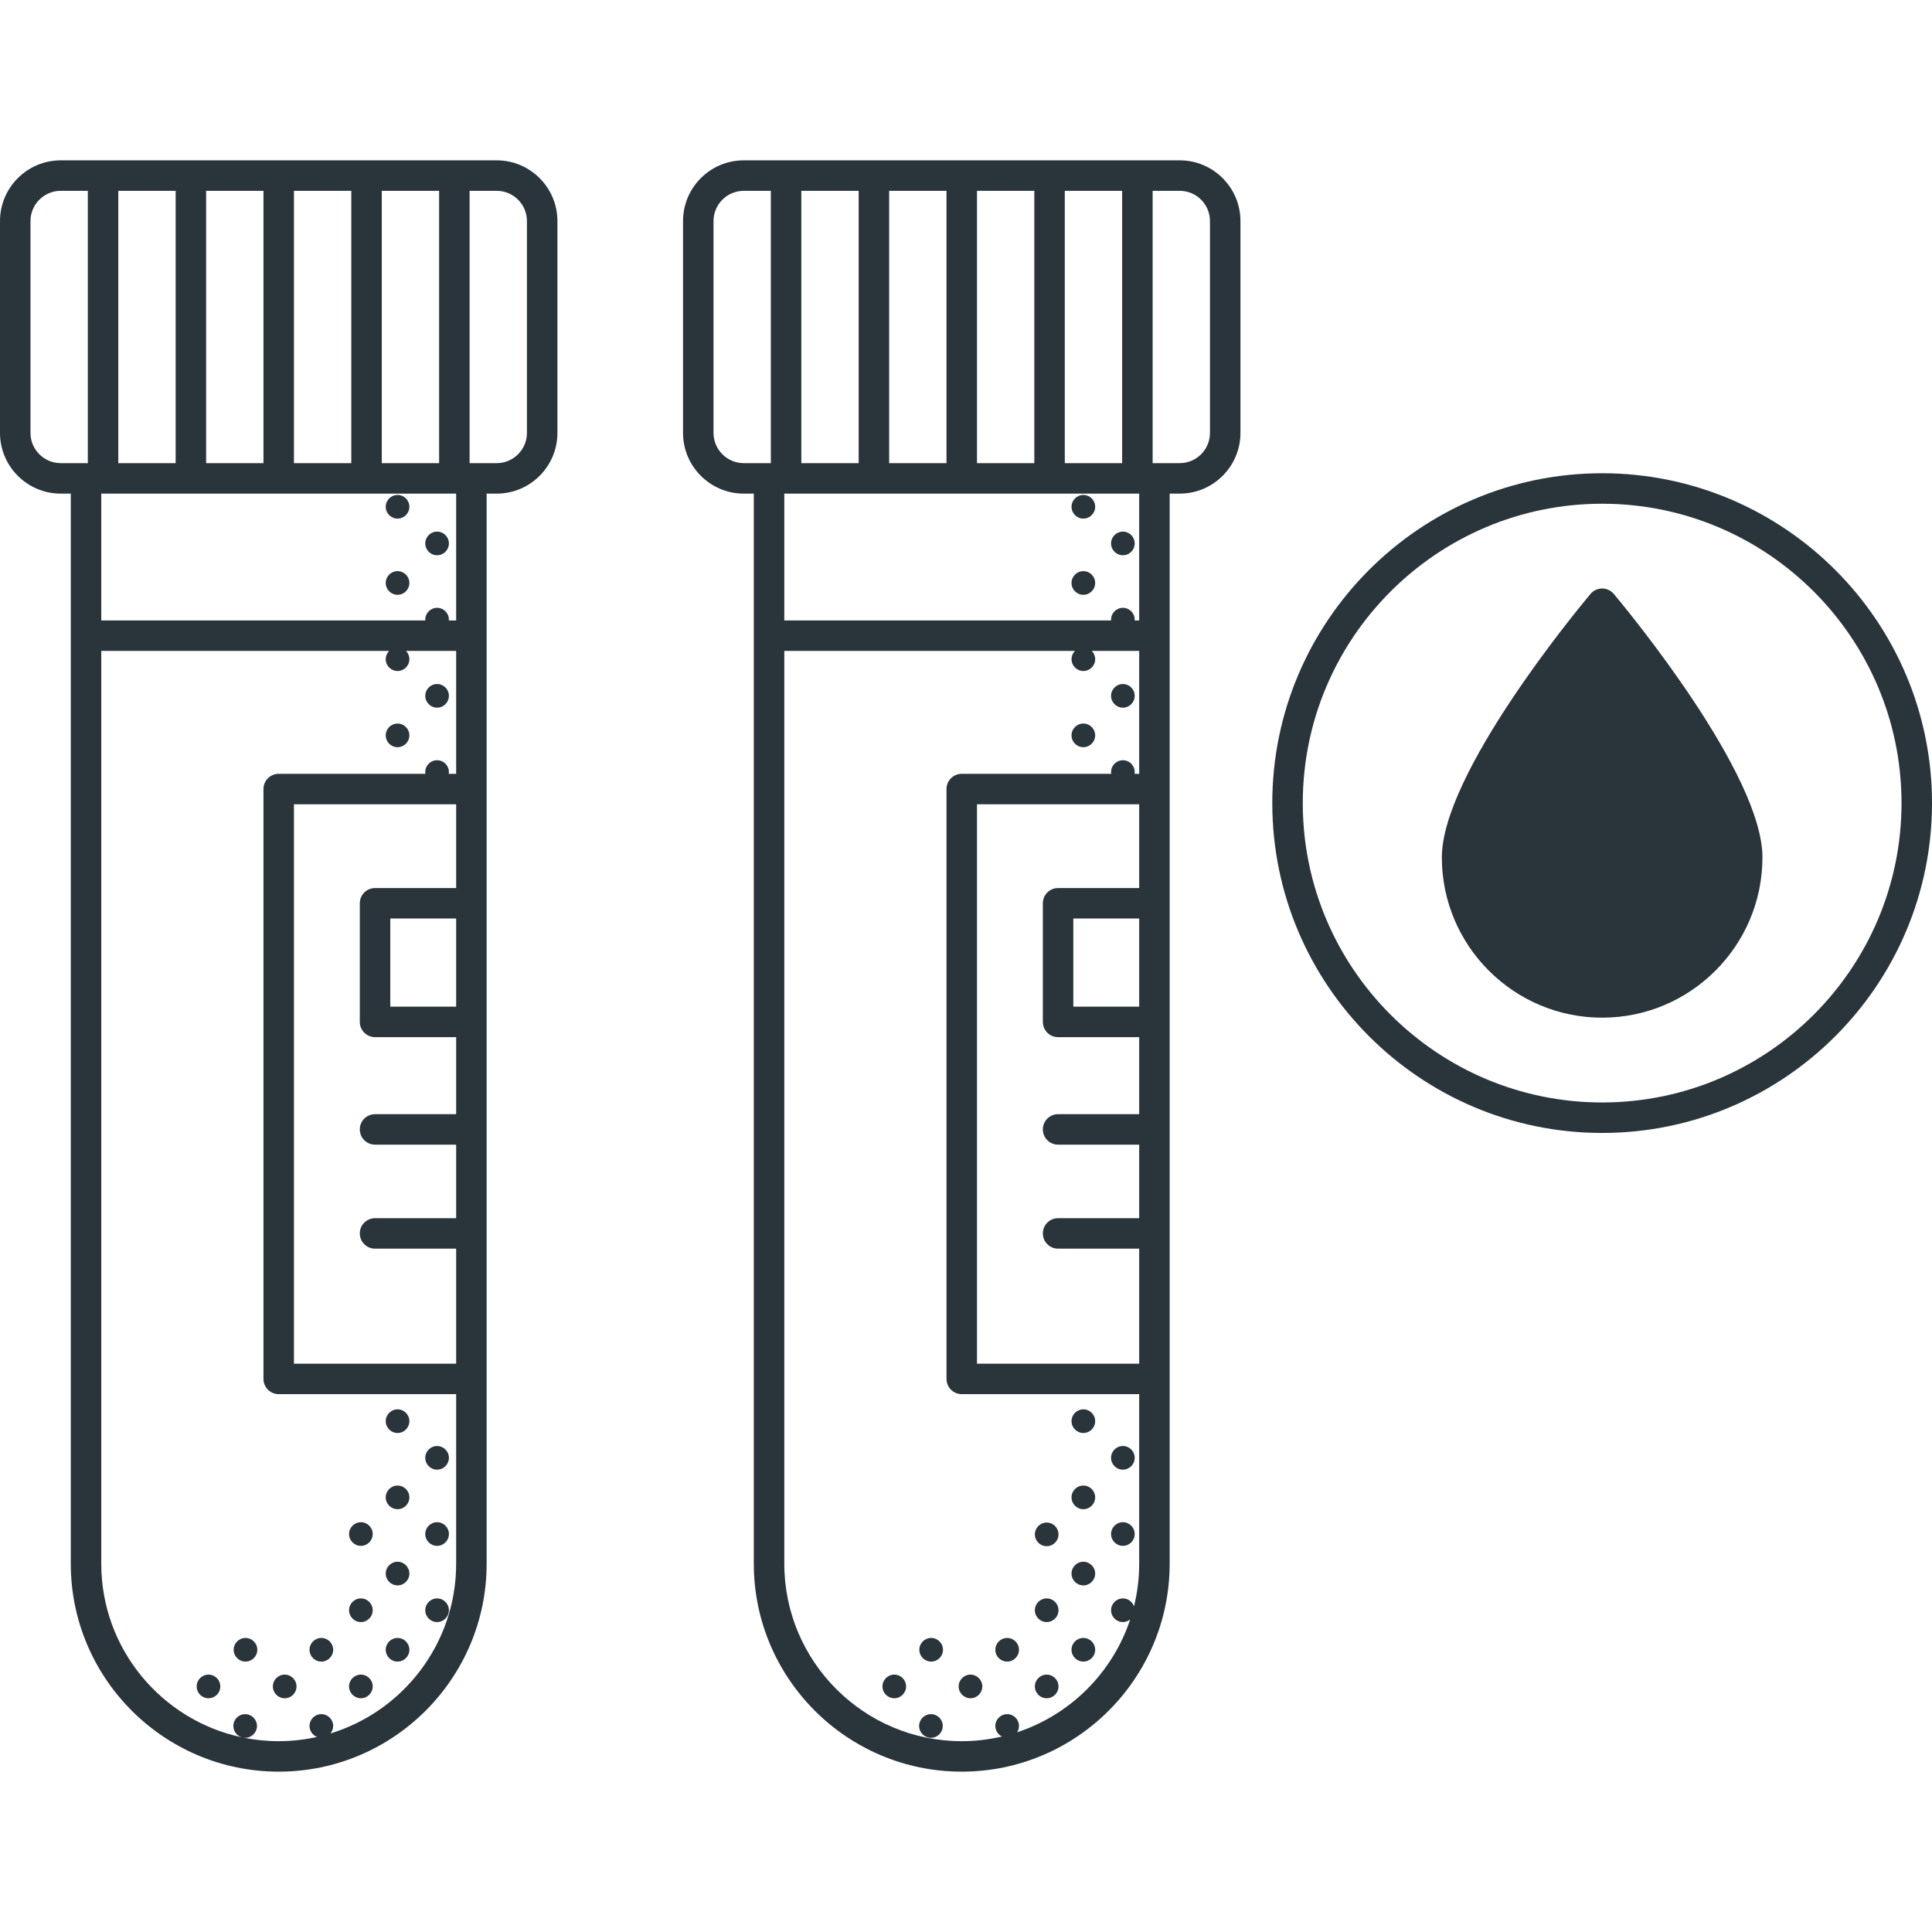 <?xml version="1.0" encoding="UTF-8"?> <svg xmlns="http://www.w3.org/2000/svg" id="Capa_1" height="512" viewBox="0 0 512 512" width="512"><g fill="#2a343b"><path d="m131.633 42.493h-115.543c-8.872 0-16.09 7.218-16.09 16.09v56.142c0 8.872 7.218 16.089 16.09 16.089h2.668v283.589c0 30.384 24.719 55.103 55.103 55.103s55.104-24.719 55.104-55.103v-283.588h2.668c8.872 0 16.09-7.218 16.09-16.089v-56.143c0-8.872-7.218-16.09-16.09-16.09zm-30.458 8.078h15.197v72.166h-15.197zm-23.275 0h15.198v72.166h-15.198zm-23.275 0h15.197v72.166h-15.197zm-23.273 0h15.197v72.166h-15.197zm-8.078 72.166h-7.184c-4.418 0-8.012-3.594-8.012-8.012v-56.142c0-4.418 3.594-8.012 8.012-8.012h7.184zm97.613 144.038h-17.456v-23.358h17.456zm0-31.436h-21.494c-2.23 0-4.039 1.808-4.039 4.039v31.437c0 2.23 1.808 4.039 4.039 4.039h21.494v20.413h-21.494c-2.23 0-4.039 1.809-4.039 4.039s1.808 4.039 4.039 4.039h21.494v19.484h-21.494c-2.23 0-4.039 1.808-4.039 4.039s1.808 4.039 4.039 4.039h21.494v30.481h-42.987v-148.245h42.988v22.196zm0-30.273h-1.97c.023-.154.047-.307.047-.467 0-1.73-1.402-3.133-3.132-3.133-1.729 0-3.132 1.403-3.132 3.133 0 .16.024.313.047.467h-38.886c-2.23 0-4.039 1.809-4.039 4.039v156.318c0 2.23 1.809 4.039 4.039 4.039h47.026v44.941c0 21.164-14.057 39.103-33.323 44.983.449-.542.73-1.229.73-1.987 0-1.73-1.402-3.133-3.132-3.133s-3.132 1.403-3.132 3.133c0 1.327.828 2.455 1.994 2.911-3.275.725-6.672 1.118-10.162 1.118-3.231 0-6.387-.328-9.436-.952.177.031.357.055.543.055 1.73 0 3.132-1.402 3.132-3.132s-1.402-3.133-3.132-3.133-3.132 1.403-3.132 3.133c0 1.467 1.013 2.688 2.374 3.029-21.315-4.464-37.374-23.403-37.374-46.025v-241.903h76.282c-.552.565-.895 1.335-.895 2.188 0 1.73 1.402 3.132 3.132 3.132s3.132-1.402 3.132-3.132c0-.852-.343-1.623-.895-2.188h13.295v32.566zm0-40.643h-1.944c.005-.071.021-.14.021-.212 0-1.73-1.402-3.132-3.132-3.132-1.729 0-3.132 1.402-3.132 3.132 0 .073.017.141.021.212h-85.885v-33.608h94.052v33.608zm18.758-49.698c0 4.417-3.594 8.012-8.012 8.012h-7.184v-72.166h7.184c4.418 0 8.012 3.594 8.012 8.012z"></path><path d="m312.641 42.493h-115.543c-8.871 0-16.089 7.218-16.089 16.09v56.142c0 8.872 7.218 16.089 16.089 16.089h2.669v283.589c0 30.384 24.719 55.103 55.103 55.103s55.104-24.719 55.104-55.103v-283.588h2.668c8.872 0 16.09-7.218 16.09-16.089v-56.143c-.001-8.872-7.218-16.09-16.091-16.09zm-30.459 8.078h15.198v72.166h-15.198zm-23.274 0h15.196v72.166h-15.196zm-23.274 0h15.197v72.166h-15.197zm-23.274 0h15.197v72.166h-15.197zm-8.077 72.166h-7.185c-4.417 0-8.011-3.594-8.011-8.012v-56.142c0-4.418 3.594-8.012 8.011-8.012h7.185zm97.613 144.038h-17.456v-23.358h17.456zm0-31.436h-21.494c-2.23 0-4.039 1.808-4.039 4.039v31.437c0 2.23 1.808 4.039 4.039 4.039h21.494v20.413h-21.494c-2.23 0-4.039 1.809-4.039 4.039s1.808 4.039 4.039 4.039h21.494v19.484h-21.494c-2.23 0-4.039 1.808-4.039 4.039s1.808 4.039 4.039 4.039h21.494v30.481h-42.987v-148.245h42.987zm0-30.273h-1.235c.023-.154.047-.307.047-.467 0-1.73-1.402-3.133-3.132-3.133s-3.132 1.403-3.132 3.133c0 .16.024.313.047.467h-39.62c-2.23 0-4.039 1.809-4.039 4.039v156.318c0 2.23 1.808 4.039 4.039 4.039h47.026v44.941c0 3.89-.484 7.668-1.378 11.286-.43-1.216-1.578-2.093-2.942-2.093-1.73 0-3.132 1.403-3.132 3.132 0 1.73 1.403 3.132 3.132 3.132.732 0 1.396-.261 1.929-.681-4.678 14.094-15.851 25.245-29.959 29.892.308-.484.492-1.055.492-1.672 0-1.73-1.402-3.133-3.132-3.133s-3.132 1.403-3.132 3.133c0 1.231.717 2.286 1.75 2.797-3.425.797-6.988 1.232-10.653 1.232-25.929 0-47.025-21.096-47.025-47.025v-241.903h77.017c-.552.565-.895 1.335-.895 2.188 0 1.73 1.402 3.132 3.132 3.132s3.133-1.402 3.133-3.132c0-.852-.343-1.623-.895-2.188h12.56v32.566zm0-40.643h-1.21c.005-.071.021-.14.021-.212 0-1.73-1.402-3.132-3.132-3.132s-3.132 1.402-3.132 3.132c0 .073.016.141.021.212h-86.62v-33.608h94.052zm18.758-49.698c0 4.417-3.594 8.012-8.012 8.012h-7.184v-72.166h7.184c4.418 0 8.012 3.594 8.012 8.012z"></path><path d="m424.586 125.414c-48.2 0-87.414 39.214-87.414 87.414s39.214 87.414 87.414 87.414c48.199 0 87.414-39.214 87.414-87.414s-39.214-87.414-87.414-87.414zm0 166.75c-43.746 0-79.336-35.59-79.336-79.336s35.59-79.336 79.336-79.336 79.336 35.59 79.336 79.336c.001 43.745-35.59 79.336-79.336 79.336z"></path><path d="m424.586 155.96c-1.196 0-2.331.53-3.098 1.448-4.032 4.822-39.384 47.745-39.384 69.805 0 23.424 19.057 42.481 42.482 42.481 23.424 0 42.481-19.057 42.481-42.481 0-22.06-35.351-64.983-39.382-69.805-.768-.918-1.903-1.448-3.099-1.448z"></path><path d="m115.832 187.537c1.73 0 3.132-1.402 3.132-3.132s-1.402-3.133-3.132-3.133c-1.729 0-3.132 1.403-3.132 3.133s1.402 3.132 3.132 3.132z"></path><circle cx="105.355" cy="194.882" r="3.132"></circle><circle cx="105.355" cy="376.625" r="3.132"></circle><circle cx="115.832" cy="386.342" r="3.132"></circle><path d="m105.355 399.95c1.73 0 3.132-1.402 3.132-3.132s-1.402-3.133-3.132-3.133-3.132 1.403-3.132 3.133 1.402 3.132 3.132 3.132z"></path><path d="m115.832 409.667c1.73 0 3.132-1.402 3.132-3.132s-1.402-3.133-3.132-3.133c-1.729 0-3.132 1.403-3.132 3.133s1.402 3.132 3.132 3.132z"></path><path d="m105.355 420.144c1.73 0 3.132-1.402 3.132-3.132s-1.402-3.133-3.132-3.133-3.132 1.403-3.132 3.133 1.402 3.132 3.132 3.132z"></path><circle cx="115.832" cy="426.729" r="3.132"></circle><circle cx="105.355" cy="437.206" r="3.132"></circle><circle cx="95.638" cy="426.729" r="3.132"></circle><circle cx="85.161" cy="437.206" r="3.132"></circle><circle cx="95.638" cy="446.923" r="3.132"></circle><circle cx="75.445" cy="446.923" r="3.132"></circle><circle cx="55.251" cy="446.923" r="3.132"></circle><circle cx="65.053" cy="437.206" r="3.132"></circle><path d="m95.638 409.667c1.73 0 3.132-1.402 3.132-3.132s-1.402-3.133-3.132-3.133-3.132 1.403-3.132 3.133 1.402 3.132 3.132 3.132z"></path><path d="m105.355 137.433c1.73 0 3.132-1.402 3.132-3.132s-1.402-3.133-3.132-3.133-3.132 1.403-3.132 3.133 1.402 3.132 3.132 3.132z"></path><path d="m115.832 147.149c1.73 0 3.132-1.402 3.132-3.132s-1.402-3.133-3.132-3.133c-1.729 0-3.132 1.403-3.132 3.133s1.402 3.132 3.132 3.132z"></path><path d="m105.355 157.626c1.73 0 3.132-1.402 3.132-3.132s-1.402-3.133-3.132-3.133-3.132 1.403-3.132 3.133 1.402 3.132 3.132 3.132z"></path><path d="m297.575 187.537c1.73 0 3.132-1.402 3.132-3.132s-1.402-3.133-3.132-3.133-3.132 1.403-3.132 3.133 1.402 3.132 3.132 3.132z"></path><path d="m287.098 191.749c-1.73 0-3.132 1.402-3.132 3.132s1.402 3.132 3.132 3.132 3.133-1.402 3.133-3.132-1.403-3.132-3.133-3.132z"></path><path d="m287.098 379.757c1.73 0 3.133-1.402 3.133-3.132s-1.402-3.132-3.133-3.132c-1.73 0-3.132 1.402-3.132 3.132s1.402 3.132 3.132 3.132z"></path><circle cx="297.575" cy="386.342" r="3.132"></circle><path d="m287.098 399.95c1.73 0 3.133-1.402 3.133-3.132s-1.402-3.133-3.133-3.133c-1.73 0-3.132 1.403-3.132 3.133s1.402 3.132 3.132 3.132z"></path><path d="m297.575 409.667c1.73 0 3.132-1.402 3.132-3.132s-1.402-3.133-3.132-3.133-3.132 1.403-3.132 3.133 1.402 3.132 3.132 3.132z"></path><path d="m287.098 420.144c1.73 0 3.133-1.402 3.133-3.132s-1.402-3.133-3.133-3.133c-1.73 0-3.132 1.403-3.132 3.133s1.402 3.132 3.132 3.132z"></path><path d="m287.098 440.338c1.73 0 3.133-1.402 3.133-3.132s-1.402-3.132-3.133-3.132c-1.73 0-3.132 1.402-3.132 3.132s1.402 3.132 3.132 3.132z"></path><circle cx="277.382" cy="426.729" r="3.132"></circle><circle cx="266.905" cy="437.206" r="3.132"></circle><circle cx="277.382" cy="446.923" r="3.132"></circle><circle cx="257.188" cy="446.923" r="3.132"></circle><path d="m246.711 454.267c-1.73 0-3.132 1.403-3.132 3.133s1.402 3.132 3.132 3.132 3.133-1.402 3.133-3.132-1.403-3.133-3.133-3.133z"></path><circle cx="236.994" cy="446.923" r="3.132"></circle><circle cx="246.768" cy="437.206" r="3.132"></circle><path d="m277.382 409.757c1.73 0 3.132-1.402 3.132-3.132s-1.402-3.133-3.132-3.133-3.132 1.402-3.132 3.133c-.001 1.73 1.402 3.132 3.132 3.132z"></path><path d="m287.098 137.433c1.73 0 3.133-1.402 3.133-3.132s-1.402-3.133-3.133-3.133c-1.73 0-3.132 1.403-3.132 3.133s1.402 3.132 3.132 3.132z"></path><path d="m297.575 147.149c1.73 0 3.132-1.402 3.132-3.132s-1.402-3.133-3.132-3.133-3.132 1.403-3.132 3.133 1.402 3.132 3.132 3.132z"></path><path d="m287.098 157.626c1.73 0 3.133-1.402 3.133-3.132s-1.402-3.133-3.133-3.133c-1.73 0-3.132 1.403-3.132 3.133s1.402 3.132 3.132 3.132z"></path></g></svg> 